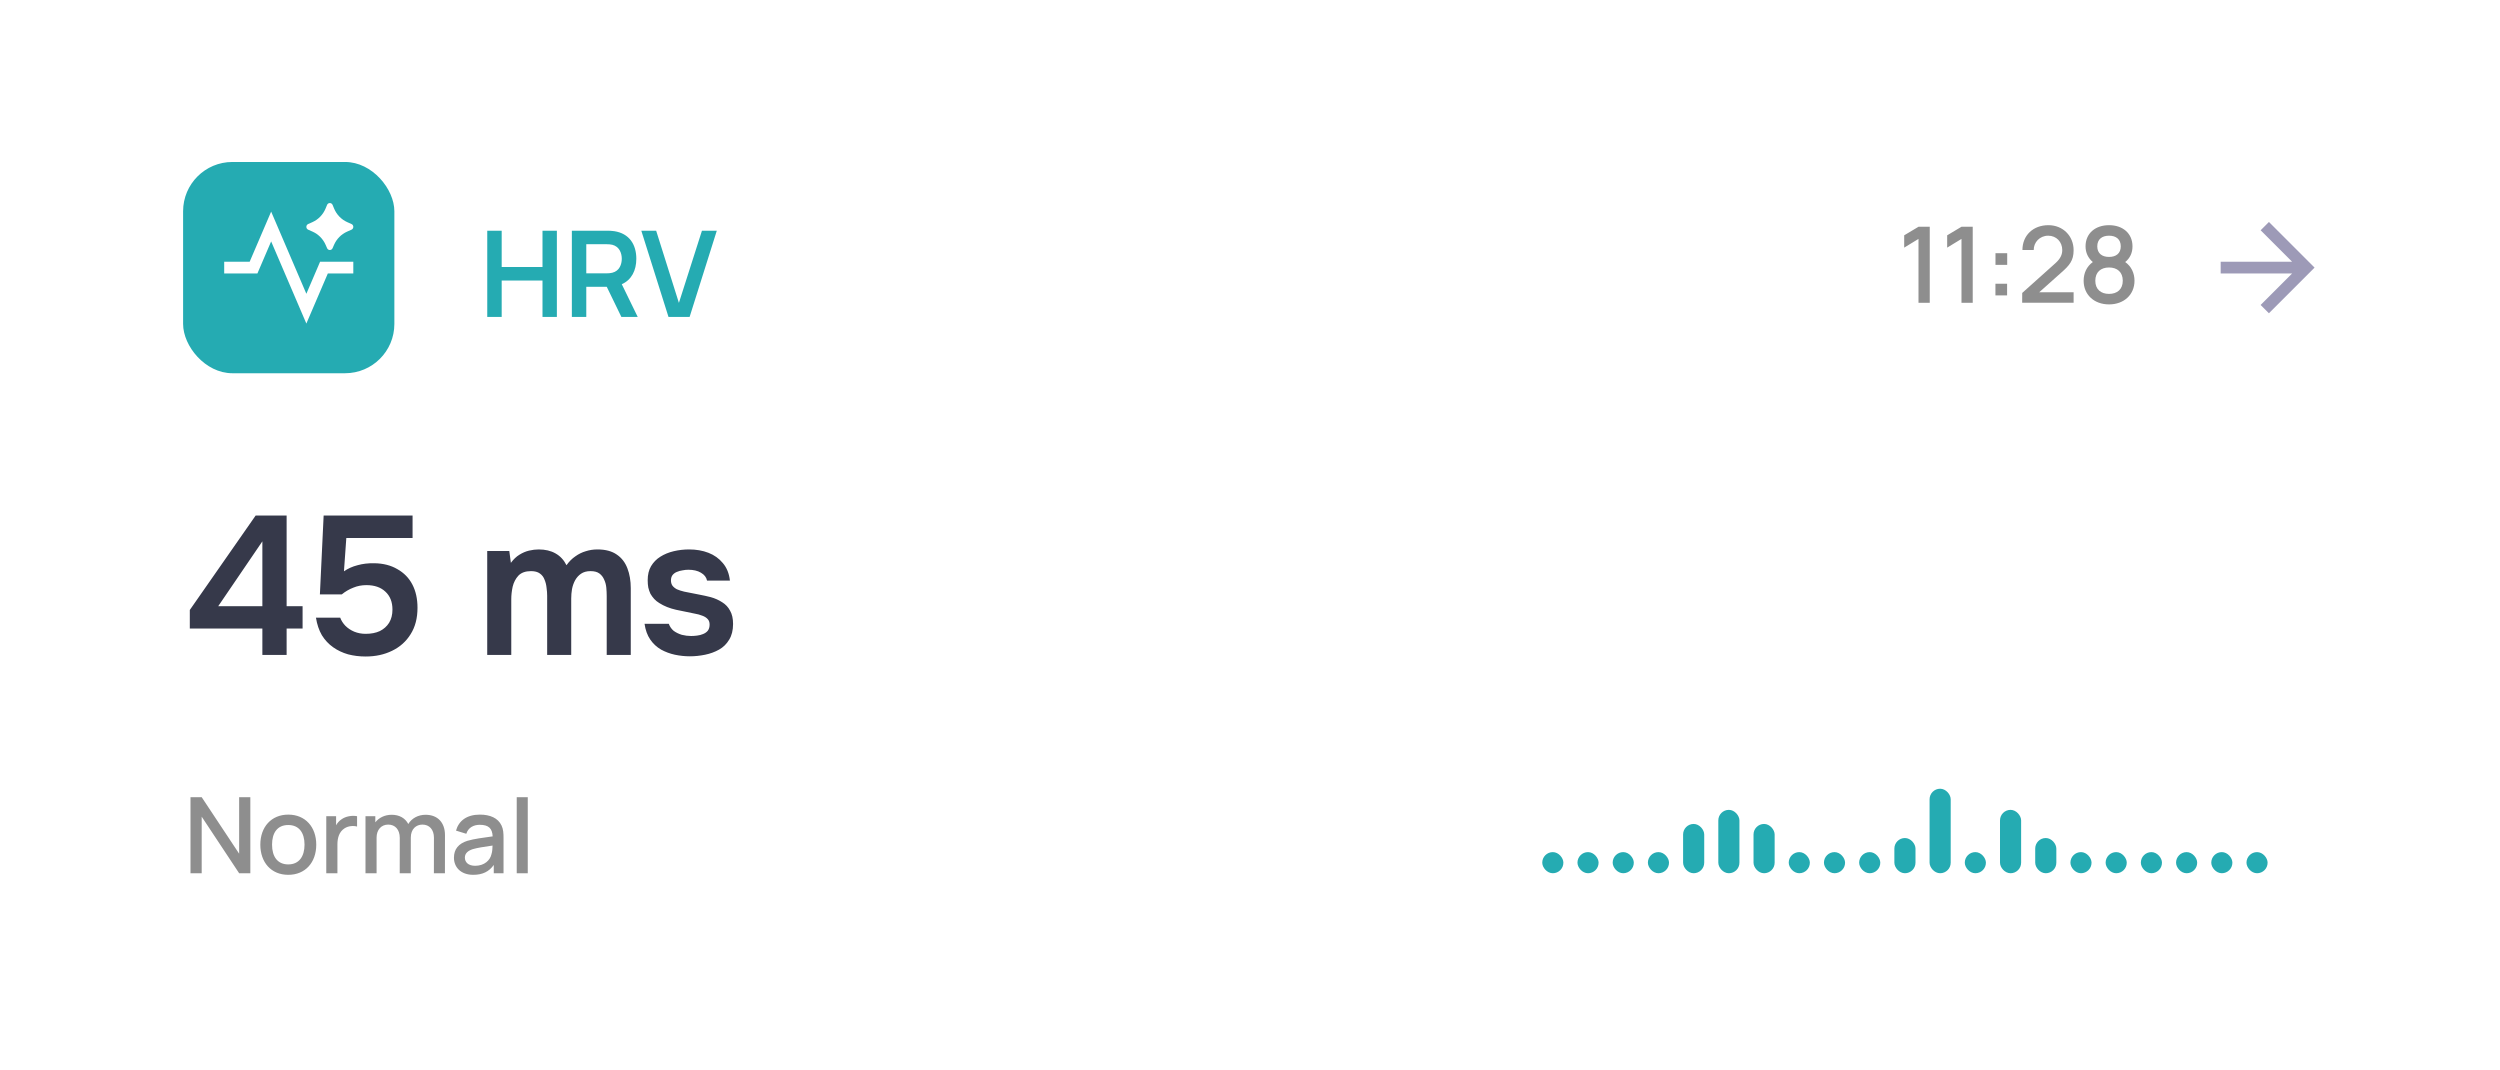 <svg width="355" height="152" viewBox="0 0 355 152" fill="none" xmlns="http://www.w3.org/2000/svg">
<g filter="url(#filter0_d_13189_20769)">
<rect x="8" y="4" width="339" height="136" rx="14" fill="white"/>
<path d="M325.479 33.168L321.009 28.698L322.187 27.52L328.669 34.001L322.187 40.483L321.009 39.305L325.479 34.835H315.336V33.168H325.479Z" fill="#9D9AB7"/>
<rect x="26" y="19" width="30" height="30" rx="7" fill="#25ABB2"/>
<path d="M47.43 30.772L47.225 31.244C47.075 31.589 46.597 31.589 46.447 31.244L46.241 30.772C45.875 29.932 45.215 29.262 44.392 28.896L43.759 28.615C43.417 28.462 43.417 27.964 43.759 27.812L44.357 27.546C45.201 27.171 45.873 26.477 46.233 25.608L46.444 25.098C46.591 24.743 47.081 24.743 47.228 25.098L47.439 25.608C47.799 26.477 48.471 27.171 49.315 27.546L49.913 27.812C50.255 27.964 50.255 28.462 49.913 28.615L49.279 28.896C48.456 29.262 47.797 29.932 47.43 30.772ZM43.503 41.947L38.503 30.281L36.552 34.832H31.836V33.165H35.453L38.503 26.05L43.503 37.717L45.453 33.165H50.169V34.832H46.552L43.503 41.947Z" fill="white"/>
<path d="M71.239 41H69.19V28.76H71.239V33.911H77.035V28.76H79.076V41H77.035V35.832H71.239V41ZM83.252 41H81.204V28.76H86.261C86.499 28.76 86.924 28.777 87.239 28.828C89.364 29.16 90.358 30.724 90.358 32.746C90.358 34.395 89.687 35.739 88.293 36.359L90.554 41H88.233L86.159 36.724H83.252V41ZM83.252 30.681V34.812H86.176C86.406 34.812 86.712 34.795 86.95 34.727C87.97 34.472 88.293 33.529 88.293 32.746C88.293 31.965 87.97 31.021 86.95 30.758C86.712 30.698 86.406 30.681 86.176 30.681H83.252ZM97.926 41H94.925L91.066 28.76H93.174L96.404 39.011L99.677 28.76H101.785L97.926 41Z" fill="#25ABB2"/>
<path d="M37.256 89V85.248H26.952V82.616L36.304 69.204H40.7V82.084H42.968V85.248H40.7V89H37.256ZM30.984 82.084H37.256V72.872L30.984 82.084ZM51.921 89.224C51.044 89.224 50.213 89.121 49.429 88.916C48.645 88.692 47.936 88.356 47.301 87.908C46.667 87.46 46.135 86.891 45.705 86.2C45.295 85.491 45.015 84.66 44.865 83.708H48.309C48.459 84.119 48.701 84.501 49.037 84.856C49.392 85.211 49.812 85.491 50.297 85.696C50.801 85.901 51.343 86.004 51.921 86.004C52.705 86.004 53.377 85.873 53.937 85.612C54.497 85.332 54.936 84.94 55.253 84.436C55.571 83.913 55.729 83.288 55.729 82.56C55.729 81.477 55.393 80.628 54.721 80.012C54.068 79.396 53.172 79.088 52.033 79.088C51.361 79.088 50.736 79.209 50.157 79.452C49.579 79.676 49.037 79.993 48.533 80.404H45.425L45.957 69.204H58.585V72.396H49.177L48.841 77.128C49.401 76.736 50.045 76.447 50.773 76.26C51.501 76.055 52.295 75.961 53.153 75.98C54.423 75.999 55.515 76.279 56.429 76.82C57.363 77.343 58.072 78.071 58.557 79.004C59.043 79.937 59.285 81.039 59.285 82.308C59.285 83.783 58.959 85.033 58.305 86.06C57.671 87.087 56.793 87.871 55.673 88.412C54.572 88.953 53.321 89.224 51.921 89.224ZM69.185 89V74.244H72.321L72.545 75.924C72.918 75.42 73.32 75.037 73.749 74.776C74.197 74.496 74.654 74.3 75.121 74.188C75.606 74.076 76.064 74.02 76.493 74.02C77.426 74.02 78.22 74.207 78.873 74.58C79.545 74.953 80.068 75.513 80.441 76.26C80.814 75.737 81.234 75.317 81.701 75C82.168 74.664 82.662 74.421 83.185 74.272C83.708 74.104 84.258 74.02 84.837 74.02C85.976 74.02 86.89 74.263 87.581 74.748C88.272 75.215 88.776 75.868 89.093 76.708C89.41 77.529 89.569 78.472 89.569 79.536V89H86.153V80.628C86.153 80.255 86.134 79.863 86.097 79.452C86.06 79.041 85.957 78.659 85.789 78.304C85.64 77.949 85.416 77.66 85.117 77.436C84.818 77.212 84.398 77.1 83.857 77.1C83.316 77.1 82.868 77.221 82.513 77.464C82.177 77.688 81.897 77.996 81.673 78.388C81.468 78.761 81.318 79.181 81.225 79.648C81.15 80.096 81.113 80.544 81.113 80.992V89H77.697V80.6C77.697 80.245 77.669 79.872 77.613 79.48C77.576 79.069 77.482 78.687 77.333 78.332C77.202 77.959 76.978 77.66 76.661 77.436C76.362 77.212 75.942 77.1 75.401 77.1C74.617 77.1 74.02 77.315 73.609 77.744C73.217 78.173 72.946 78.696 72.797 79.312C72.666 79.928 72.601 80.516 72.601 81.076V89H69.185ZM97.964 89.196C97.255 89.196 96.545 89.121 95.836 88.972C95.145 88.823 94.492 88.58 93.876 88.244C93.26 87.889 92.747 87.413 92.336 86.816C91.925 86.219 91.655 85.472 91.524 84.576H94.968C95.117 84.987 95.351 85.323 95.668 85.584C96.004 85.827 96.387 86.013 96.816 86.144C97.264 86.256 97.703 86.312 98.132 86.312C98.393 86.312 98.673 86.293 98.972 86.256C99.289 86.219 99.579 86.144 99.84 86.032C100.12 85.92 100.344 85.761 100.512 85.556C100.68 85.332 100.764 85.043 100.764 84.688C100.764 84.352 100.671 84.091 100.484 83.904C100.297 83.699 100.045 83.54 99.728 83.428C99.411 83.297 99.028 83.195 98.58 83.12C97.777 82.952 96.919 82.775 96.004 82.588C95.089 82.383 94.296 82.065 93.624 81.636C93.344 81.468 93.101 81.272 92.896 81.048C92.691 80.824 92.513 80.581 92.364 80.32C92.233 80.04 92.131 79.741 92.056 79.424C92 79.107 91.972 78.761 91.972 78.388C91.972 77.604 92.131 76.941 92.448 76.4C92.784 75.84 93.223 75.392 93.764 75.056C94.324 74.701 94.959 74.44 95.668 74.272C96.377 74.104 97.105 74.02 97.852 74.02C98.86 74.02 99.775 74.179 100.596 74.496C101.417 74.813 102.099 75.299 102.64 75.952C103.2 76.605 103.536 77.436 103.648 78.444H100.4C100.307 77.977 100.017 77.604 99.532 77.324C99.065 77.044 98.468 76.904 97.74 76.904C97.479 76.904 97.208 76.932 96.928 76.988C96.648 77.025 96.377 77.1 96.116 77.212C95.873 77.305 95.668 77.455 95.5 77.66C95.351 77.865 95.276 78.117 95.276 78.416C95.276 78.696 95.341 78.939 95.472 79.144C95.621 79.349 95.836 79.527 96.116 79.676C96.415 79.807 96.76 79.919 97.152 80.012C97.787 80.143 98.449 80.273 99.14 80.404C99.831 80.535 100.428 80.665 100.932 80.796C101.529 80.964 102.071 81.207 102.556 81.524C103.041 81.823 103.415 82.224 103.676 82.728C103.956 83.213 104.096 83.839 104.096 84.604C104.096 85.5 103.909 86.247 103.536 86.844C103.181 87.441 102.705 87.908 102.108 88.244C101.511 88.58 100.848 88.823 100.12 88.972C99.392 89.121 98.673 89.196 97.964 89.196Z" fill="#36394A"/>
<path d="M28.64 120H27.05V109.2H28.64L33.958 117.225V109.2H35.547V120H33.958L28.64 111.967V120ZM40.933 120.225C38.503 120.225 36.966 118.455 36.966 115.942C36.966 113.407 38.548 111.675 40.933 111.675C43.363 111.675 44.908 113.437 44.908 115.942C44.908 118.477 43.348 120.225 40.933 120.225ZM40.933 118.747C42.478 118.747 43.243 117.6 43.243 115.942C43.243 114.247 42.463 113.152 40.933 113.152C39.358 113.152 38.631 114.292 38.631 115.942C38.631 117.652 39.418 118.747 40.933 118.747ZM47.914 120H46.331V111.9H47.726V113.19C47.914 112.852 48.169 112.56 48.476 112.357C49.084 111.908 49.976 111.765 50.704 111.9V113.37C50.179 113.227 49.474 113.272 48.934 113.617C48.169 114.105 47.914 114.96 47.914 115.912V120ZM53.475 120H51.9V111.9H53.295V112.77C53.812 112.11 54.645 111.698 55.62 111.698C56.737 111.698 57.547 112.192 57.975 113.01C58.47 112.192 59.377 111.698 60.435 111.698C62.175 111.698 63.187 112.837 63.187 114.577L63.18 120H61.612L61.62 114.952C61.62 113.79 60.96 113.092 59.985 113.092C59.092 113.092 58.335 113.715 58.335 114.937L58.327 120H56.76L56.767 114.982C56.767 113.812 56.122 113.092 55.125 113.092C54.135 113.092 53.475 113.835 53.475 114.937V120ZM67.197 120.225C65.405 120.225 64.46 119.115 64.46 117.795C64.46 116.572 65.12 115.792 66.372 115.395C67.31 115.117 68.645 114.945 69.957 114.765C69.905 113.647 69.395 113.122 68.127 113.122C67.272 113.122 66.492 113.497 66.215 114.397L64.752 113.947C65.142 112.56 66.267 111.675 68.142 111.675C69.59 111.675 70.715 112.155 71.217 113.22C71.472 113.752 71.502 114.337 71.502 115.012V120H70.115V118.822C69.447 119.775 68.51 120.225 67.197 120.225ZM67.475 118.942C68.81 118.942 69.597 118.125 69.777 117.337C69.905 116.962 69.935 116.452 69.942 116.07C68.72 116.25 67.812 116.377 67.13 116.58C66.485 116.797 66.012 117.142 66.012 117.78C66.012 118.41 66.47 118.942 67.475 118.942ZM74.942 120H73.375V109.2H74.942V120Z" fill="#8E8E8E"/>
<path d="M274.025 39H272.427V29.925L270.395 31.163V29.415L272.427 28.2H274.025V39ZM280.128 39H278.53V29.925L276.498 31.163V29.415L278.53 28.2H280.128V39ZM285.023 33.608H283.358V31.95H285.023V33.608ZM285.008 37.95H283.351V36.292H285.008V37.95ZM294.453 38.992H287.148L287.155 37.597L291.858 33.383C292.615 32.708 292.84 32.123 292.84 31.508C292.84 30.352 292.008 29.468 290.845 29.468C289.645 29.468 288.775 30.413 288.79 31.5H287.185C287.185 29.407 288.723 27.975 290.875 27.975C292.915 27.975 294.453 29.483 294.453 31.53C294.453 33.008 293.868 33.682 292.698 34.71L289.57 37.5H294.453V38.992ZM299.484 39.225C297.369 39.225 295.877 37.852 295.877 35.865C295.877 34.792 296.312 33.833 297.182 33.21C296.514 32.648 296.147 31.875 296.147 30.983C296.147 29.137 297.534 27.975 299.484 27.975C301.434 27.975 302.814 29.137 302.814 30.983C302.814 31.883 302.477 32.648 301.779 33.21C302.649 33.818 303.099 34.792 303.099 35.865C303.099 37.852 301.592 39.225 299.484 39.225ZM299.484 32.483C300.474 32.483 301.149 31.988 301.149 30.983C301.149 29.97 300.474 29.468 299.484 29.468C298.494 29.468 297.812 29.97 297.812 30.983C297.812 31.988 298.494 32.483 299.484 32.483ZM299.484 37.733C300.639 37.733 301.434 37.087 301.434 35.865C301.434 34.642 300.654 33.983 299.484 33.983C298.314 33.983 297.534 34.642 297.534 35.865C297.534 37.087 298.322 37.733 299.484 37.733Z" fill="#8E8E8E"/>
<rect x="219" y="117" width="3" height="3" rx="1.5" fill="#25ABB2"/>
<rect x="224" y="117" width="3" height="3" rx="1.5" fill="#25ABB2"/>
<rect x="229" y="117" width="3" height="3" rx="1.5" fill="#25ABB2"/>
<rect x="234" y="117" width="3" height="3" rx="1.5" fill="#25ABB2"/>
<rect x="239" y="113" width="3" height="7" rx="1.5" fill="#25ABB2"/>
<rect x="244" y="111" width="3" height="9" rx="1.5" fill="#25ABB2"/>
<rect x="249" y="113" width="3" height="7" rx="1.5" fill="#25ABB2"/>
<rect x="254" y="117" width="3" height="3" rx="1.5" fill="#25ABB2"/>
<rect x="259" y="117" width="3" height="3" rx="1.5" fill="#25ABB2"/>
<rect x="264" y="117" width="3" height="3" rx="1.5" fill="#25ABB2"/>
<rect x="269" y="115" width="3" height="5" rx="1.5" fill="#25ABB2"/>
<rect x="274" y="108" width="3" height="12" rx="1.5" fill="#25ABB2"/>
<rect x="279" y="117" width="3" height="3" rx="1.5" fill="#25ABB2"/>
<rect x="284" y="111" width="3" height="9" rx="1.5" fill="#25ABB2"/>
<rect x="289" y="115" width="3" height="5" rx="1.5" fill="#25ABB2"/>
<rect x="294" y="117" width="3" height="3" rx="1.5" fill="#25ABB2"/>
<rect x="299" y="117" width="3" height="3" rx="1.5" fill="#25ABB2"/>
<rect x="304" y="117" width="3" height="3" rx="1.5" fill="#25ABB2"/>
<rect x="309" y="117" width="3" height="3" rx="1.5" fill="#25ABB2"/>
<rect x="314" y="117" width="3" height="3" rx="1.5" fill="#25ABB2"/>
<rect x="319" y="117" width="3" height="3" rx="1.5" fill="#25ABB2"/>
</g>
<defs>
<filter id="filter0_d_13189_20769" x="0" y="0" width="355" height="152" filterUnits="userSpaceOnUse" color-interpolation-filters="sRGB">
<feFlood flood-opacity="0" result="BackgroundImageFix"/>
<feColorMatrix in="SourceAlpha" type="matrix" values="0 0 0 0 0 0 0 0 0 0 0 0 0 0 0 0 0 0 127 0" result="hardAlpha"/>
<feOffset dy="4"/>
<feGaussianBlur stdDeviation="4"/>
<feComposite in2="hardAlpha" operator="out"/>
<feColorMatrix type="matrix" values="0 0 0 0 0 0 0 0 0 0 0 0 0 0 0 0 0 0 0.04 0"/>
<feBlend mode="normal" in2="BackgroundImageFix" result="effect1_dropShadow_13189_20769"/>
<feBlend mode="normal" in="SourceGraphic" in2="effect1_dropShadow_13189_20769" result="shape"/>
</filter>
</defs>
</svg>

